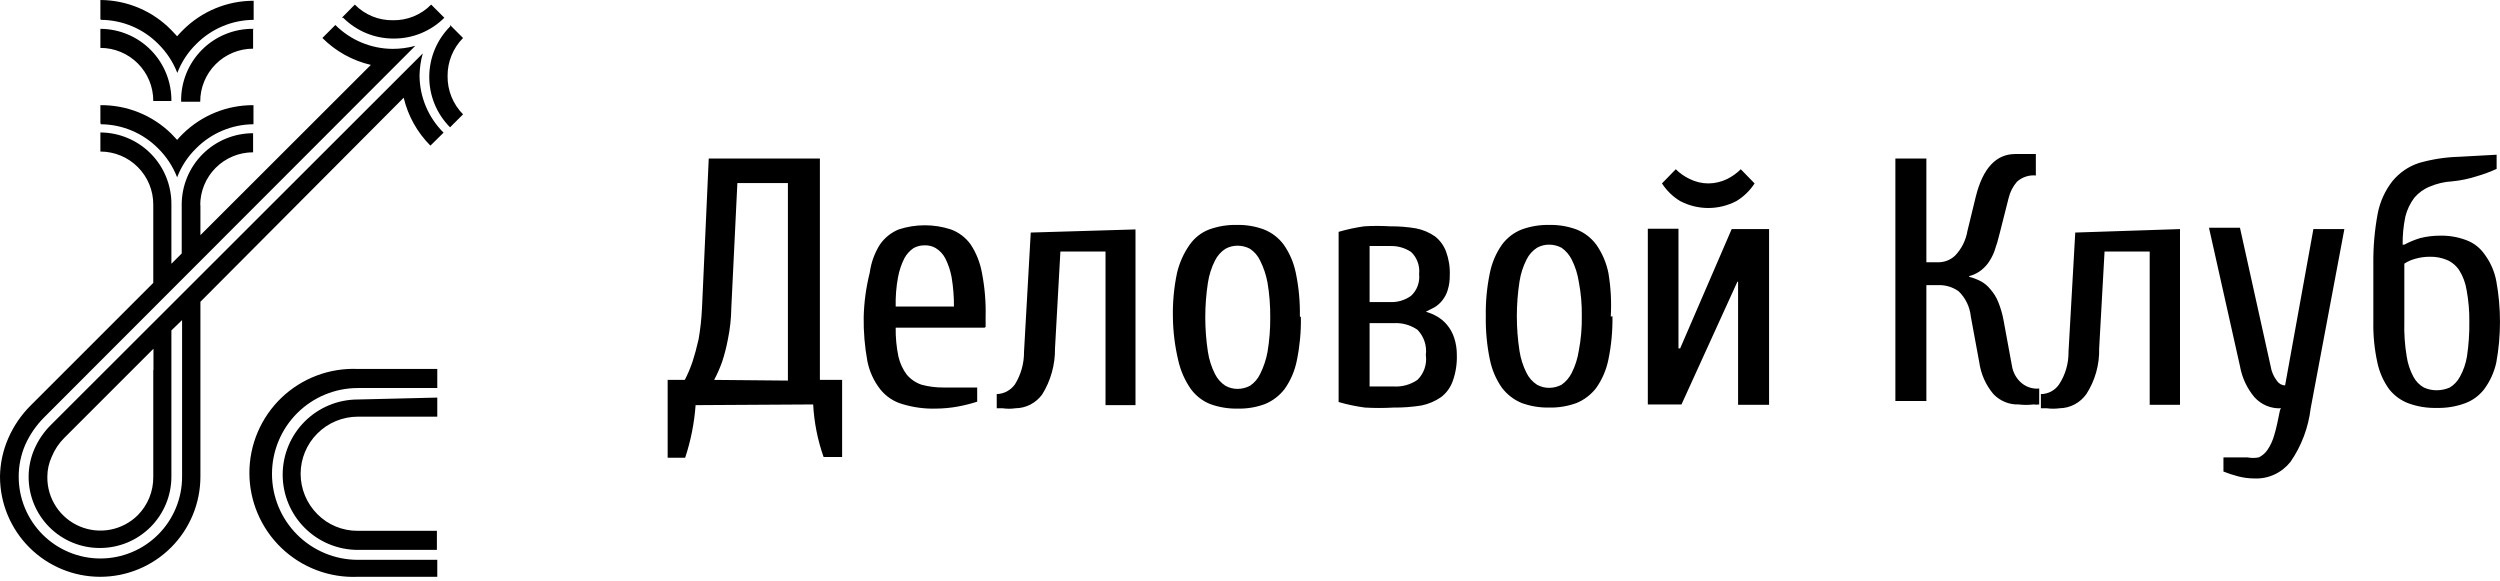 <?xml version="1.0" encoding="UTF-8"?> <svg xmlns="http://www.w3.org/2000/svg" width="211" height="49" viewBox="0 0 211 49" fill="none"> <path d="M16.915 17.269V19.847L31.3 5.477C29.751 5.118 28.333 4.331 27.209 3.206L28.304 2.11C29.587 3.392 31.323 4.116 33.137 4.124C33.785 4.126 34.43 4.04 35.054 3.866L3.737 35.215C3.061 35.888 2.515 36.68 2.126 37.551C1.763 38.395 1.577 39.306 1.579 40.225C1.577 41.132 1.753 42.03 2.099 42.868C2.444 43.707 2.952 44.469 3.592 45.111C4.233 45.753 4.994 46.262 5.831 46.609C6.669 46.957 7.567 47.136 8.473 47.136C9.38 47.136 10.278 46.957 11.116 46.609C11.953 46.262 12.714 45.753 13.355 45.111C13.995 44.469 14.502 43.707 14.848 42.868C15.194 42.03 15.37 41.132 15.368 40.225V27.015L14.466 27.885V40.225C14.466 41.823 13.831 43.355 12.701 44.485C11.572 45.615 10.039 46.25 8.441 46.25C7.649 46.254 6.864 46.101 6.131 45.8C5.398 45.499 4.732 45.055 4.172 44.495C3.611 43.934 3.168 43.269 2.866 42.536C2.565 41.803 2.412 41.017 2.416 40.225C2.418 39.427 2.582 38.638 2.9 37.905C3.235 37.133 3.716 36.433 4.317 35.843L35.682 4.511C35.512 5.114 35.42 5.737 35.408 6.363C35.413 7.263 35.594 8.152 35.942 8.982C36.291 9.811 36.799 10.563 37.438 11.196L36.327 12.291C35.216 11.178 34.435 9.778 34.071 8.248L16.915 25.469V31.236V40.225C16.915 42.468 16.024 44.619 14.438 46.205C12.852 47.791 10.7 48.682 8.457 48.682C6.214 48.682 4.063 47.791 2.477 46.205C0.891 44.619 0 42.468 0 40.225C0.014 39.116 0.25 38.02 0.693 37.003C1.15 35.948 1.807 34.991 2.626 34.184L12.936 23.874V17.269C12.938 16.682 12.824 16.1 12.601 15.557C12.377 15.013 12.049 14.52 11.634 14.104C11.22 13.687 10.727 13.357 10.185 13.132C9.642 12.907 9.061 12.791 8.473 12.791V11.18C9.267 11.184 10.053 11.345 10.784 11.654C11.516 11.963 12.179 12.413 12.736 12.979C13.293 13.544 13.732 14.215 14.029 14.951C14.326 15.688 14.475 16.475 14.466 17.269V22.263L15.336 21.393V17.269C15.336 16.478 15.492 15.694 15.795 14.964C16.098 14.233 16.541 13.568 17.101 13.009C17.66 12.45 18.324 12.006 19.055 11.703C19.786 11.4 20.57 11.244 21.361 11.244V12.855C20.774 12.855 20.192 12.971 19.65 13.196C19.107 13.422 18.614 13.752 18.2 14.168C17.785 14.584 17.457 15.078 17.234 15.621C17.01 16.164 16.897 16.746 16.899 17.334L16.915 17.269ZM36.907 48.682H30.205C29.021 48.733 27.84 48.544 26.732 48.126C25.623 47.708 24.611 47.07 23.755 46.251C22.9 45.431 22.219 44.447 21.754 43.357C21.289 42.268 21.049 41.096 21.049 39.911C21.049 38.726 21.289 37.554 21.754 36.464C22.219 35.375 22.9 34.391 23.755 33.571C24.611 32.752 25.623 32.114 26.732 31.696C27.84 31.278 29.021 31.089 30.205 31.139H36.907V32.75H30.205C28.282 32.75 26.439 33.514 25.079 34.873C23.72 36.233 22.956 38.077 22.956 39.999C22.956 41.922 23.72 43.766 25.079 45.125C26.439 46.485 28.282 47.249 30.205 47.249H36.907V48.86V48.682ZM36.907 33.556V35.167H30.205C28.923 35.167 27.694 35.676 26.788 36.582C25.881 37.489 25.372 38.718 25.372 39.999C25.378 41.275 25.887 42.497 26.79 43.398C27.232 43.845 27.759 44.199 28.34 44.439C28.921 44.68 29.544 44.803 30.173 44.8H36.874V46.411H30.205C28.522 46.411 26.907 45.742 25.717 44.552C24.527 43.362 23.858 41.747 23.858 40.064C23.858 38.38 24.527 36.766 25.717 35.576C26.907 34.386 28.522 33.717 30.205 33.717L36.907 33.556ZM28.852 1.498L29.947 0.387C30.366 0.815 30.868 1.152 31.422 1.38C31.976 1.607 32.57 1.718 33.169 1.708C33.768 1.718 34.362 1.607 34.916 1.38C35.47 1.152 35.972 0.815 36.391 0.387L37.502 1.498C36.942 2.058 36.276 2.501 35.543 2.802C34.811 3.104 34.026 3.257 33.233 3.254C32.441 3.258 31.656 3.105 30.923 2.804C30.19 2.502 29.525 2.059 28.965 1.498H28.852ZM37.986 2.11L39.081 3.206C38.661 3.63 38.33 4.133 38.106 4.686C37.882 5.239 37.77 5.831 37.776 6.428C37.769 7.024 37.881 7.617 38.105 8.17C38.329 8.723 38.661 9.226 39.081 9.649L37.986 10.745C37.426 10.184 36.983 9.518 36.681 8.786C36.38 8.053 36.227 7.268 36.23 6.476C36.234 4.88 36.871 3.35 38.002 2.223L37.986 2.11ZM8.473 10.358V8.876C9.582 8.865 10.682 9.072 11.711 9.487C12.739 9.902 13.675 10.515 14.466 11.293L14.95 11.808C15.094 11.631 15.272 11.454 15.433 11.293C17.022 9.731 19.165 8.862 21.393 8.876V10.487C19.578 10.499 17.84 11.229 16.56 12.517C15.851 13.205 15.301 14.041 14.95 14.966C14.592 14.044 14.043 13.21 13.338 12.517C12.059 11.229 10.321 10.499 8.506 10.487L8.473 10.358ZM12.936 8.522C12.938 7.934 12.824 7.352 12.601 6.809C12.377 6.266 12.049 5.772 11.634 5.356C11.22 4.94 10.727 4.61 10.185 4.385C9.642 4.159 9.061 4.043 8.473 4.043V2.433C9.267 2.437 10.053 2.598 10.784 2.906C11.516 3.215 12.179 3.665 12.736 4.231C13.293 4.797 13.732 5.468 14.029 6.204C14.326 6.94 14.475 7.728 14.466 8.522H12.936ZM8.473 1.611V0C9.591 0.006 10.697 0.233 11.726 0.67C12.755 1.107 13.686 1.745 14.466 2.545L14.95 3.061C15.094 2.884 15.272 2.706 15.433 2.545C16.216 1.758 17.148 1.134 18.173 0.708C19.199 0.282 20.299 0.064 21.409 0.064V1.675C19.594 1.688 17.856 2.417 16.576 3.705C15.867 4.394 15.317 5.229 14.966 6.154C14.608 5.233 14.059 4.398 13.355 3.705C12.075 2.417 10.338 1.688 8.522 1.675L8.473 1.611ZM21.361 2.497V4.108C20.774 4.108 20.192 4.224 19.65 4.449C19.107 4.674 18.614 5.004 18.2 5.421C17.785 5.837 17.457 6.33 17.234 6.874C17.01 7.417 16.897 7.999 16.899 8.586H15.288C15.27 7.777 15.416 6.973 15.716 6.222C16.016 5.471 16.465 4.788 17.034 4.213C17.604 3.639 18.284 3.185 19.032 2.88C19.781 2.574 20.584 2.422 21.393 2.433L21.361 2.497ZM12.952 31.236V29.432L5.445 36.939C4.98 37.397 4.613 37.945 4.366 38.55C4.12 39.085 3.993 39.668 3.995 40.257C3.986 41.146 4.241 42.017 4.729 42.76C5.216 43.503 5.914 44.084 6.732 44.429C7.551 44.775 8.454 44.869 9.326 44.7C10.199 44.531 11.001 44.106 11.631 43.479C12.051 43.055 12.382 42.552 12.606 41.999C12.83 41.446 12.942 40.854 12.936 40.257V31.236H12.952Z" fill="black"></path> <path d="M166.196 23.363C166.541 23.449 166.875 23.577 167.191 23.743C167.498 23.908 167.769 24.137 167.987 24.414C168.263 24.723 168.484 25.079 168.641 25.465C168.846 25.963 168.999 26.481 169.096 27.012L169.806 30.866C169.886 31.377 170.126 31.849 170.489 32.209C170.702 32.421 170.957 32.583 171.236 32.683C171.516 32.784 171.814 32.821 172.109 32.792V34.135C171.949 34.16 171.786 34.16 171.626 34.135C171.21 34.187 170.79 34.187 170.375 34.135C169.98 34.15 169.586 34.079 169.219 33.928C168.852 33.778 168.519 33.55 168.243 33.26C167.602 32.501 167.187 31.568 167.049 30.574L166.338 26.72C166.256 25.907 165.893 25.151 165.315 24.589C164.816 24.231 164.218 24.047 163.609 24.064H162.586V33.843H159.97V13.38H162.586V22.137H163.609C164.124 22.134 164.62 21.936 165.002 21.582C165.555 21.01 165.923 20.276 166.054 19.481L166.765 16.561C167.362 14.197 168.47 13 170.091 13H170.801H171.342H171.825V14.81C171.539 14.783 171.25 14.815 170.977 14.906C170.703 14.996 170.45 15.142 170.233 15.335C169.886 15.734 169.642 16.216 169.522 16.737L168.783 19.656C168.659 20.18 168.508 20.696 168.328 21.203C168.187 21.579 167.996 21.932 167.76 22.254C167.559 22.515 167.319 22.742 167.049 22.925C166.787 23.099 166.499 23.227 166.196 23.305V23.363ZM66.499 32.121V15.452H62.234L61.722 25.991C61.711 26.874 61.616 27.754 61.438 28.618C61.319 29.261 61.157 29.895 60.955 30.515C60.767 31.048 60.538 31.566 60.273 32.063L66.499 32.121ZM58.709 34.194C58.599 35.705 58.303 37.196 57.828 38.631H56.35V32.063H57.799C58.055 31.565 58.274 31.047 58.453 30.515C58.624 29.99 58.794 29.377 58.965 28.618C59.114 27.749 59.209 26.872 59.249 25.991L59.818 13.38H69.199V32.063H71.075V38.572H69.512C69.009 37.145 68.712 35.651 68.631 34.135L58.709 34.194ZM83.1 27.655H75.596C75.583 28.468 75.66 29.281 75.823 30.078C75.949 30.64 76.192 31.167 76.534 31.625C76.869 32.017 77.301 32.309 77.784 32.471C78.388 32.633 79.009 32.712 79.632 32.705H82.475V33.902C81.944 34.072 81.403 34.209 80.855 34.31C80.245 34.423 79.626 34.481 79.007 34.486C78.046 34.515 77.086 34.386 76.164 34.106C75.427 33.897 74.772 33.458 74.288 32.851C73.751 32.161 73.38 31.351 73.207 30.486C72.983 29.264 72.878 28.022 72.895 26.779C72.925 25.508 73.097 24.244 73.406 23.013C73.52 22.17 73.811 21.363 74.259 20.648C74.657 20.071 75.211 19.625 75.851 19.364C77.285 18.896 78.824 18.896 80.258 19.364C80.93 19.61 81.514 20.057 81.935 20.648C82.401 21.363 82.72 22.168 82.873 23.013C83.112 24.233 83.217 25.477 83.186 26.72V27.596L83.1 27.655ZM80.514 25.874C80.519 25.042 80.452 24.212 80.315 23.392C80.212 22.833 80.03 22.292 79.774 21.787C79.586 21.438 79.311 21.146 78.978 20.94C78.693 20.774 78.368 20.694 78.04 20.707C77.713 20.701 77.39 20.781 77.102 20.94C76.785 21.157 76.522 21.447 76.335 21.787C76.079 22.292 75.897 22.833 75.794 23.392C75.642 24.21 75.576 25.042 75.596 25.874H80.514ZM95.836 19.364V34.194H93.306V21.232H89.497L89.042 29.406C89.058 30.781 88.682 32.13 87.962 33.289C87.7 33.647 87.361 33.939 86.972 34.142C86.582 34.344 86.152 34.452 85.716 34.456C85.348 34.511 84.975 34.511 84.607 34.456H84.124V33.26C84.424 33.253 84.718 33.176 84.984 33.034C85.25 32.892 85.481 32.69 85.659 32.442C86.168 31.623 86.435 30.67 86.427 29.698L86.995 19.627L95.836 19.364ZM107.208 26.779C107.217 25.801 107.141 24.824 106.98 23.86C106.86 23.209 106.649 22.58 106.355 21.991C106.163 21.587 105.868 21.244 105.502 20.999C105.177 20.826 104.816 20.736 104.45 20.736C104.093 20.733 103.741 20.823 103.427 20.999C103.051 21.241 102.746 21.584 102.545 21.991C102.249 22.577 102.047 23.208 101.948 23.86C101.651 25.794 101.651 27.764 101.948 29.698C102.047 30.35 102.249 30.981 102.545 31.566C102.746 31.973 103.051 32.316 103.427 32.559C103.741 32.734 104.093 32.825 104.45 32.822C104.816 32.821 105.177 32.731 105.502 32.559C105.868 32.313 106.163 31.97 106.355 31.566C106.649 30.977 106.86 30.348 106.98 29.698C107.141 28.734 107.217 27.757 107.208 26.779ZM109.795 26.779C109.815 28.004 109.701 29.229 109.453 30.428C109.281 31.291 108.932 32.107 108.43 32.822C107.992 33.395 107.413 33.838 106.753 34.106C106.015 34.378 105.234 34.507 104.45 34.486C103.667 34.502 102.887 34.373 102.147 34.106C101.491 33.845 100.92 33.4 100.499 32.822C99.999 32.102 99.641 31.289 99.447 30.428C99.157 29.214 99.004 27.97 98.992 26.72C98.97 25.495 99.084 24.27 99.333 23.071C99.533 22.198 99.9 21.374 100.413 20.648C100.827 20.062 101.401 19.615 102.062 19.364C102.801 19.097 103.581 18.968 104.365 18.984C105.149 18.963 105.93 19.092 106.667 19.364C107.333 19.622 107.914 20.067 108.345 20.648C108.846 21.363 109.195 22.179 109.368 23.042C109.617 24.241 109.731 25.465 109.709 26.691L109.795 26.779ZM117.612 32.617C118.326 32.664 119.035 32.469 119.631 32.063C119.904 31.796 120.111 31.466 120.235 31.1C120.359 30.735 120.395 30.344 120.341 29.961C120.391 29.573 120.352 29.18 120.229 28.81C120.105 28.44 119.901 28.105 119.631 27.83C119.035 27.423 118.326 27.228 117.612 27.275H115.594V32.617H117.612ZM115.594 20.765V25.494H117.328C117.956 25.524 118.576 25.339 119.091 24.969C119.34 24.741 119.532 24.455 119.651 24.135C119.77 23.815 119.811 23.47 119.773 23.13C119.811 22.785 119.77 22.436 119.651 22.111C119.532 21.786 119.34 21.495 119.091 21.261C118.566 20.916 117.951 20.743 117.328 20.765H115.594ZM112.979 19.568C113.687 19.36 114.409 19.204 115.139 19.101C115.868 19.057 116.599 19.057 117.328 19.101C118.061 19.095 118.794 19.153 119.517 19.276C120.087 19.387 120.628 19.615 121.109 19.948C121.532 20.277 121.857 20.723 122.047 21.232C122.284 21.875 122.391 22.56 122.36 23.247C122.367 23.662 122.31 24.076 122.189 24.473C122.096 24.793 121.941 25.09 121.734 25.348C121.552 25.581 121.33 25.779 121.081 25.932L120.341 26.312C120.679 26.405 121.004 26.542 121.308 26.72C121.62 26.903 121.899 27.14 122.132 27.421C122.397 27.739 122.599 28.105 122.729 28.501C122.885 28.971 122.962 29.465 122.957 29.961C122.98 30.706 122.865 31.449 122.616 32.15C122.425 32.699 122.078 33.177 121.621 33.522C121.121 33.865 120.561 34.103 119.972 34.223C119.191 34.348 118.402 34.407 117.612 34.398C116.808 34.445 116.001 34.445 115.196 34.398C114.447 34.298 113.705 34.142 112.979 33.931V19.598V19.568ZM133.504 26.691C133.52 25.712 133.434 24.733 133.248 23.772C133.149 23.12 132.947 22.489 132.651 21.904C132.451 21.506 132.158 21.165 131.798 20.911C131.473 20.739 131.112 20.649 130.746 20.648C130.389 20.645 130.037 20.736 129.723 20.911C129.347 21.154 129.042 21.497 128.841 21.904C128.545 22.489 128.343 23.12 128.244 23.772C127.947 25.706 127.947 27.676 128.244 29.61C128.343 30.262 128.545 30.893 128.841 31.479C129.042 31.886 129.347 32.229 129.723 32.471C130.037 32.647 130.389 32.737 130.746 32.734C131.112 32.733 131.473 32.644 131.798 32.471C132.158 32.218 132.451 31.877 132.651 31.479C132.947 30.893 133.149 30.262 133.248 29.61C133.434 28.649 133.52 27.671 133.504 26.691ZM136.091 26.691C136.111 27.917 135.997 29.141 135.75 30.34C135.577 31.203 135.228 32.019 134.726 32.734C134.288 33.307 133.709 33.75 133.049 34.019C132.31 34.288 131.53 34.417 130.746 34.398C129.963 34.414 129.183 34.286 128.443 34.019C127.784 33.75 127.205 33.307 126.766 32.734C126.264 32.019 125.916 31.203 125.743 30.34C125.495 29.141 125.381 27.917 125.402 26.691C125.38 25.465 125.494 24.241 125.743 23.042C125.916 22.179 126.264 21.363 126.766 20.648C127.197 20.067 127.778 19.622 128.443 19.364C129.183 19.097 129.963 18.968 130.746 18.984C131.53 18.966 132.31 19.094 133.049 19.364C133.714 19.622 134.296 20.067 134.726 20.648C135.228 21.363 135.577 22.179 135.75 23.042C135.953 24.256 136.02 25.491 135.949 26.72L136.091 26.691ZM146.78 23.772H146.638L141.918 34.135H139.076V19.305H141.663V29.406H141.805L146.154 19.335H149.31V34.164H146.694V23.743L146.78 23.772ZM144.193 15.481C144.744 15.476 145.288 15.347 145.785 15.102C146.203 14.892 146.587 14.616 146.922 14.284L148.087 15.481C147.692 16.09 147.167 16.599 146.552 16.97C145.817 17.355 145.004 17.555 144.178 17.555C143.353 17.555 142.54 17.355 141.805 16.97C141.19 16.599 140.665 16.09 140.27 15.481L141.435 14.284C141.776 14.623 142.17 14.899 142.601 15.102C143.096 15.351 143.641 15.48 144.193 15.481ZM183.992 19.335V34.164H181.434V21.232H177.624L177.169 29.406C177.204 30.774 176.826 32.12 176.089 33.26C175.83 33.623 175.493 33.921 175.103 34.129C174.713 34.336 174.282 34.449 173.843 34.456C173.475 34.507 173.103 34.507 172.735 34.456H172.251V33.26C172.552 33.26 172.849 33.185 173.116 33.043C173.383 32.901 173.613 32.695 173.786 32.442C174.318 31.632 174.596 30.675 174.582 29.698L175.151 19.627L183.992 19.335ZM192.521 34.456C192.102 34.48 191.684 34.409 191.296 34.247C190.908 34.086 190.559 33.838 190.275 33.522C189.646 32.775 189.223 31.867 189.052 30.895L186.437 19.218H189.052L191.639 30.895C191.709 31.355 191.895 31.788 192.179 32.15C192.256 32.264 192.358 32.358 192.476 32.424C192.595 32.49 192.727 32.526 192.862 32.53L195.25 19.335H197.865L195.022 34.456C194.829 36.087 194.243 37.642 193.317 38.981C192.95 39.441 192.485 39.808 191.957 40.051C191.429 40.294 190.853 40.408 190.275 40.382C189.815 40.381 189.356 40.322 188.91 40.207C188.486 40.097 188.068 39.961 187.659 39.799V38.602H189.678C189.997 38.665 190.325 38.665 190.644 38.602C190.942 38.459 191.197 38.237 191.383 37.959C191.639 37.576 191.831 37.152 191.952 36.704C192.123 36.15 192.265 35.449 192.435 34.602L192.521 34.456ZM202.925 20.648C203.353 20.421 203.8 20.235 204.261 20.094C204.811 19.958 205.374 19.889 205.939 19.889C206.694 19.873 207.447 20.001 208.156 20.269C208.788 20.501 209.335 20.93 209.72 21.495C210.202 22.149 210.532 22.908 210.686 23.714C211.103 25.99 211.103 28.326 210.686 30.603C210.506 31.419 210.157 32.185 209.663 32.851C209.236 33.404 208.664 33.819 208.014 34.048C207.257 34.322 206.457 34.45 205.654 34.427C204.852 34.449 204.053 34.32 203.295 34.048C202.649 33.811 202.079 33.397 201.646 32.851C201.162 32.183 200.823 31.416 200.651 30.603C200.403 29.473 200.288 28.316 200.31 27.158V22.254C200.295 20.834 200.418 19.416 200.679 18.021C200.874 17.016 201.303 16.074 201.93 15.277C202.517 14.569 203.285 14.043 204.148 13.759C205.25 13.441 206.386 13.265 207.531 13.233L210.715 13.058V14.255C210.18 14.499 209.629 14.704 209.066 14.868C208.382 15.09 207.676 15.237 206.962 15.306C206.317 15.342 205.682 15.49 205.086 15.744C204.582 15.941 204.133 16.262 203.778 16.678C203.417 17.153 203.155 17.7 203.011 18.284C202.85 19.061 202.774 19.854 202.783 20.648H202.925ZM202.925 27.158C202.897 28.136 202.964 29.114 203.124 30.078C203.213 30.682 203.405 31.265 203.693 31.8C203.895 32.183 204.201 32.497 204.574 32.705C204.914 32.861 205.282 32.94 205.654 32.938C206.035 32.938 206.413 32.858 206.763 32.705C207.122 32.488 207.417 32.175 207.616 31.8C207.914 31.267 208.116 30.684 208.213 30.078C208.358 29.112 208.424 28.135 208.412 27.158C208.423 26.267 208.346 25.377 208.185 24.502C208.093 23.899 207.88 23.322 207.559 22.809C207.299 22.417 206.934 22.113 206.507 21.933C206.055 21.749 205.572 21.659 205.086 21.67C204.663 21.667 204.242 21.726 203.835 21.845C203.512 21.93 203.205 22.068 202.925 22.254V27.158Z" fill="black"></path> </svg> 